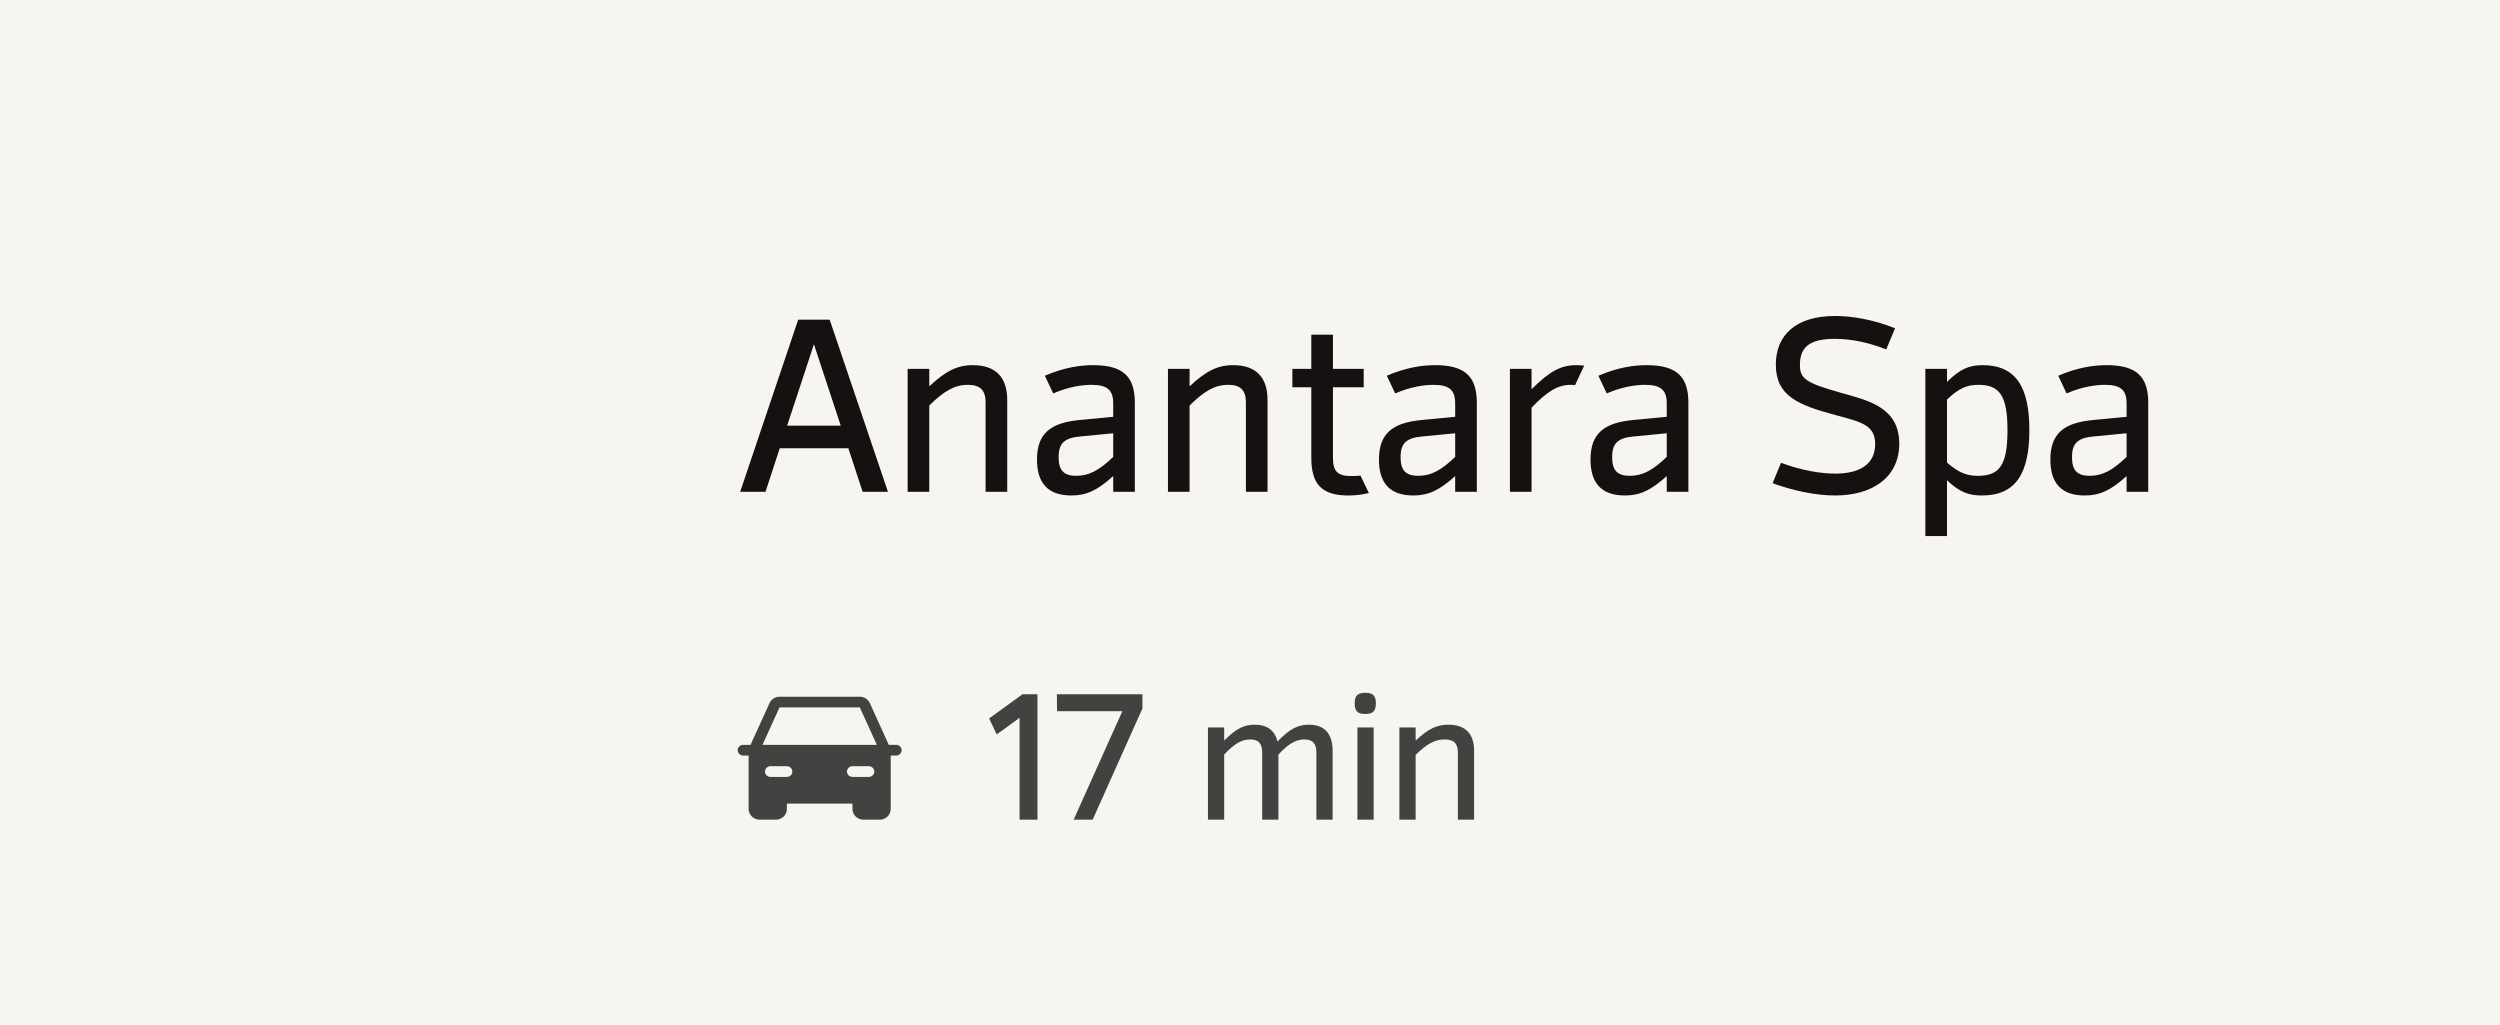 <?xml version="1.0" encoding="UTF-8"?> <svg xmlns="http://www.w3.org/2000/svg" width="122" height="50" viewBox="0 0 122 50" fill="none"><rect width="122" height="50" fill="#F7F5F0"></rect><path d="M42.096 24L41.4 21.876H38.052L37.356 24H36.12L38.952 15.6H40.488L43.332 24H42.096ZM38.412 20.772H41.028L39.72 16.8L38.412 20.772ZM47.473 17.82C48.613 17.82 49.153 18.432 49.153 19.524V24H48.097V19.632C48.097 19.056 47.845 18.78 47.233 18.78C46.585 18.78 46.069 19.08 45.349 19.788V24H44.293V18H45.349V18.852C46.153 18.108 46.705 17.82 47.473 17.82ZM53.353 17.82C54.841 17.82 55.381 18.408 55.381 19.656V24H54.325V23.232C53.569 23.916 53.029 24.18 52.285 24.18C51.133 24.18 50.605 23.568 50.605 22.428C50.605 21.144 51.277 20.628 52.693 20.496L54.325 20.34V19.692C54.325 19.044 54.049 18.78 53.269 18.78C52.837 18.78 52.165 18.864 51.397 19.2L50.989 18.336C51.937 17.928 52.717 17.82 53.353 17.82ZM52.525 23.22C53.149 23.22 53.653 22.944 54.325 22.296V21.144L52.705 21.3C51.949 21.372 51.661 21.624 51.661 22.308C51.661 22.956 51.913 23.22 52.525 23.22ZM60.176 17.82C61.316 17.82 61.856 18.432 61.856 19.524V24H60.8V19.632C60.8 19.056 60.548 18.78 59.936 18.78C59.288 18.78 58.772 19.08 58.052 19.788V24H56.996V18H58.052V18.852C58.856 18.108 59.408 17.82 60.176 17.82ZM66.392 23.208L66.8 24.06C66.404 24.156 66.056 24.18 65.792 24.18C64.472 24.18 63.992 23.592 63.992 22.344V18.9H63.068V18H63.992V16.332H65.048V18H66.548V18.9H65.048V22.344C65.048 23.04 65.3 23.232 65.972 23.232C66.14 23.232 66.272 23.22 66.392 23.208ZM70.041 17.82C71.529 17.82 72.069 18.408 72.069 19.656V24H71.013V23.232C70.257 23.916 69.717 24.18 68.973 24.18C67.821 24.18 67.293 23.568 67.293 22.428C67.293 21.144 67.965 20.628 69.381 20.496L71.013 20.34V19.692C71.013 19.044 70.737 18.78 69.957 18.78C69.525 18.78 68.853 18.864 68.085 19.2L67.677 18.336C68.625 17.928 69.405 17.82 70.041 17.82ZM69.213 23.22C69.837 23.22 70.341 22.944 71.013 22.296V21.144L69.393 21.3C68.637 21.372 68.349 21.624 68.349 22.308C68.349 22.956 68.601 23.22 69.213 23.22ZM76.924 17.82C77.104 17.82 77.212 17.832 77.308 17.844L76.864 18.792C76.816 18.792 76.78 18.78 76.66 18.78C76.024 18.78 75.508 19.092 74.74 19.896V24H73.684V18H74.74V18.996C75.628 18.108 76.18 17.82 76.924 17.82ZM80.365 17.82C81.853 17.82 82.393 18.408 82.393 19.656V24H81.337V23.232C80.581 23.916 80.041 24.18 79.297 24.18C78.145 24.18 77.617 23.568 77.617 22.428C77.617 21.144 78.289 20.628 79.705 20.496L81.337 20.34V19.692C81.337 19.044 81.061 18.78 80.281 18.78C79.849 18.78 79.177 18.864 78.409 19.2L78.001 18.336C78.949 17.928 79.729 17.82 80.365 17.82ZM79.537 23.22C80.161 23.22 80.665 22.944 81.337 22.296V21.144L79.717 21.3C78.961 21.372 78.673 21.624 78.673 22.308C78.673 22.956 78.925 23.22 79.537 23.22ZM89.552 24.18C88.604 24.18 87.476 23.94 86.504 23.58L86.912 22.584C88.004 22.992 88.928 23.112 89.564 23.112C90.836 23.112 91.508 22.596 91.508 21.672C91.508 20.736 90.824 20.592 89.576 20.256C87.74 19.764 86.66 19.32 86.66 17.796C86.66 16.368 87.62 15.42 89.552 15.42C90.368 15.42 91.4 15.588 92.48 16.02L92.048 17.052C91.256 16.74 90.416 16.536 89.54 16.536C88.256 16.536 87.836 16.98 87.836 17.808C87.836 18.48 88.112 18.684 89.864 19.176C91.148 19.536 92.684 19.872 92.684 21.648C92.684 23.304 91.364 24.18 89.552 24.18ZM96.753 17.82C98.385 17.82 99.033 18.9 99.033 20.988C99.033 23.1 98.373 24.18 96.717 24.18C96.045 24.18 95.613 24 95.013 23.436V26.16H93.957V18H95.013V18.636C95.673 17.988 96.105 17.82 96.753 17.82ZM96.525 23.22C97.581 23.22 97.965 22.692 97.965 21C97.965 19.308 97.581 18.78 96.549 18.78C96.009 18.78 95.613 18.924 95.013 19.5V22.572C95.589 23.076 95.985 23.22 96.525 23.22ZM102.806 17.82C104.294 17.82 104.834 18.408 104.834 19.656V24H103.778V23.232C103.022 23.916 102.482 24.18 101.738 24.18C100.586 24.18 100.058 23.568 100.058 22.428C100.058 21.144 100.73 20.628 102.146 20.496L103.778 20.34V19.692C103.778 19.044 103.502 18.78 102.722 18.78C102.29 18.78 101.618 18.864 100.85 19.2L100.442 18.336C101.39 17.928 102.17 17.82 102.806 17.82ZM101.978 23.22C102.602 23.22 103.106 22.944 103.778 22.296V21.144L102.158 21.3C101.402 21.372 101.114 21.624 101.114 22.308C101.114 22.956 101.366 23.22 101.978 23.22Z" fill="#151111"></path><path d="M49.899 33.88H50.628V40H49.755V35.032L48.639 35.842L48.27 35.059L49.899 33.88ZM51.575 33.88H55.751V34.573L53.321 40H52.394L54.77 34.708H51.584L51.575 33.88ZM63.871 35.365C64.654 35.365 65.032 35.824 65.032 36.643V40H64.24V36.724C64.24 36.292 64.069 36.085 63.655 36.085C63.241 36.085 62.881 36.292 62.386 36.823V40H61.594V36.724C61.594 36.292 61.423 36.085 61.009 36.085C60.595 36.085 60.235 36.292 59.74 36.823V40H58.948V35.5H59.74V36.139C60.307 35.572 60.694 35.365 61.225 35.365C61.846 35.365 62.215 35.653 62.341 36.184C62.926 35.581 63.322 35.365 63.871 35.365ZM66.63 34.843C66.252 34.843 66.108 34.699 66.108 34.321C66.108 33.952 66.252 33.808 66.63 33.808C66.999 33.808 67.143 33.952 67.143 34.321C67.143 34.699 66.999 34.843 66.63 34.843ZM66.243 40V35.5H67.035V40H66.243ZM70.676 35.365C71.531 35.365 71.936 35.824 71.936 36.643V40H71.144V36.724C71.144 36.292 70.955 36.085 70.496 36.085C70.01 36.085 69.623 36.31 69.083 36.841V40H68.291V35.5H69.083V36.139C69.686 35.581 70.1 35.365 70.676 35.365Z" fill="#444141"></path><path d="M43.733 36.348H43.373L42.447 34.31C42.405 34.218 42.337 34.139 42.251 34.084C42.164 34.029 42.063 34 41.96 34H38.04C37.937 34 37.836 34.029 37.749 34.084C37.663 34.139 37.595 34.218 37.553 34.31L36.627 36.348H36.267C36.196 36.348 36.128 36.375 36.078 36.424C36.028 36.473 36 36.539 36 36.609C36 36.678 36.028 36.744 36.078 36.793C36.128 36.842 36.196 36.87 36.267 36.87H36.533V39.478C36.533 39.617 36.59 39.749 36.69 39.847C36.79 39.945 36.925 40 37.067 40H37.867C38.008 40 38.144 39.945 38.244 39.847C38.344 39.749 38.4 39.617 38.4 39.478V39.217H41.6V39.478C41.6 39.617 41.656 39.749 41.756 39.847C41.856 39.945 41.992 40 42.133 40H42.933C43.075 40 43.21 39.945 43.31 39.847C43.41 39.749 43.467 39.617 43.467 39.478V36.87H43.733C43.804 36.87 43.872 36.842 43.922 36.793C43.972 36.744 44 36.678 44 36.609C44 36.539 43.972 36.473 43.922 36.424C43.872 36.375 43.804 36.348 43.733 36.348ZM38.4 37.913H37.6C37.529 37.913 37.461 37.886 37.411 37.837C37.361 37.788 37.333 37.721 37.333 37.652C37.333 37.583 37.361 37.517 37.411 37.468C37.461 37.419 37.529 37.391 37.6 37.391H38.4C38.471 37.391 38.539 37.419 38.589 37.468C38.639 37.517 38.667 37.583 38.667 37.652C38.667 37.721 38.639 37.788 38.589 37.837C38.539 37.886 38.471 37.913 38.4 37.913ZM42.4 37.913H41.6C41.529 37.913 41.461 37.886 41.411 37.837C41.361 37.788 41.333 37.721 41.333 37.652C41.333 37.583 41.361 37.517 41.411 37.468C41.461 37.419 41.529 37.391 41.6 37.391H42.4C42.471 37.391 42.539 37.419 42.589 37.468C42.639 37.517 42.667 37.583 42.667 37.652C42.667 37.721 42.639 37.788 42.589 37.837C42.539 37.886 42.471 37.913 42.4 37.913ZM37.21 36.348L38.04 34.522H41.96L42.79 36.348H37.21Z" fill="#444141"></path></svg> 